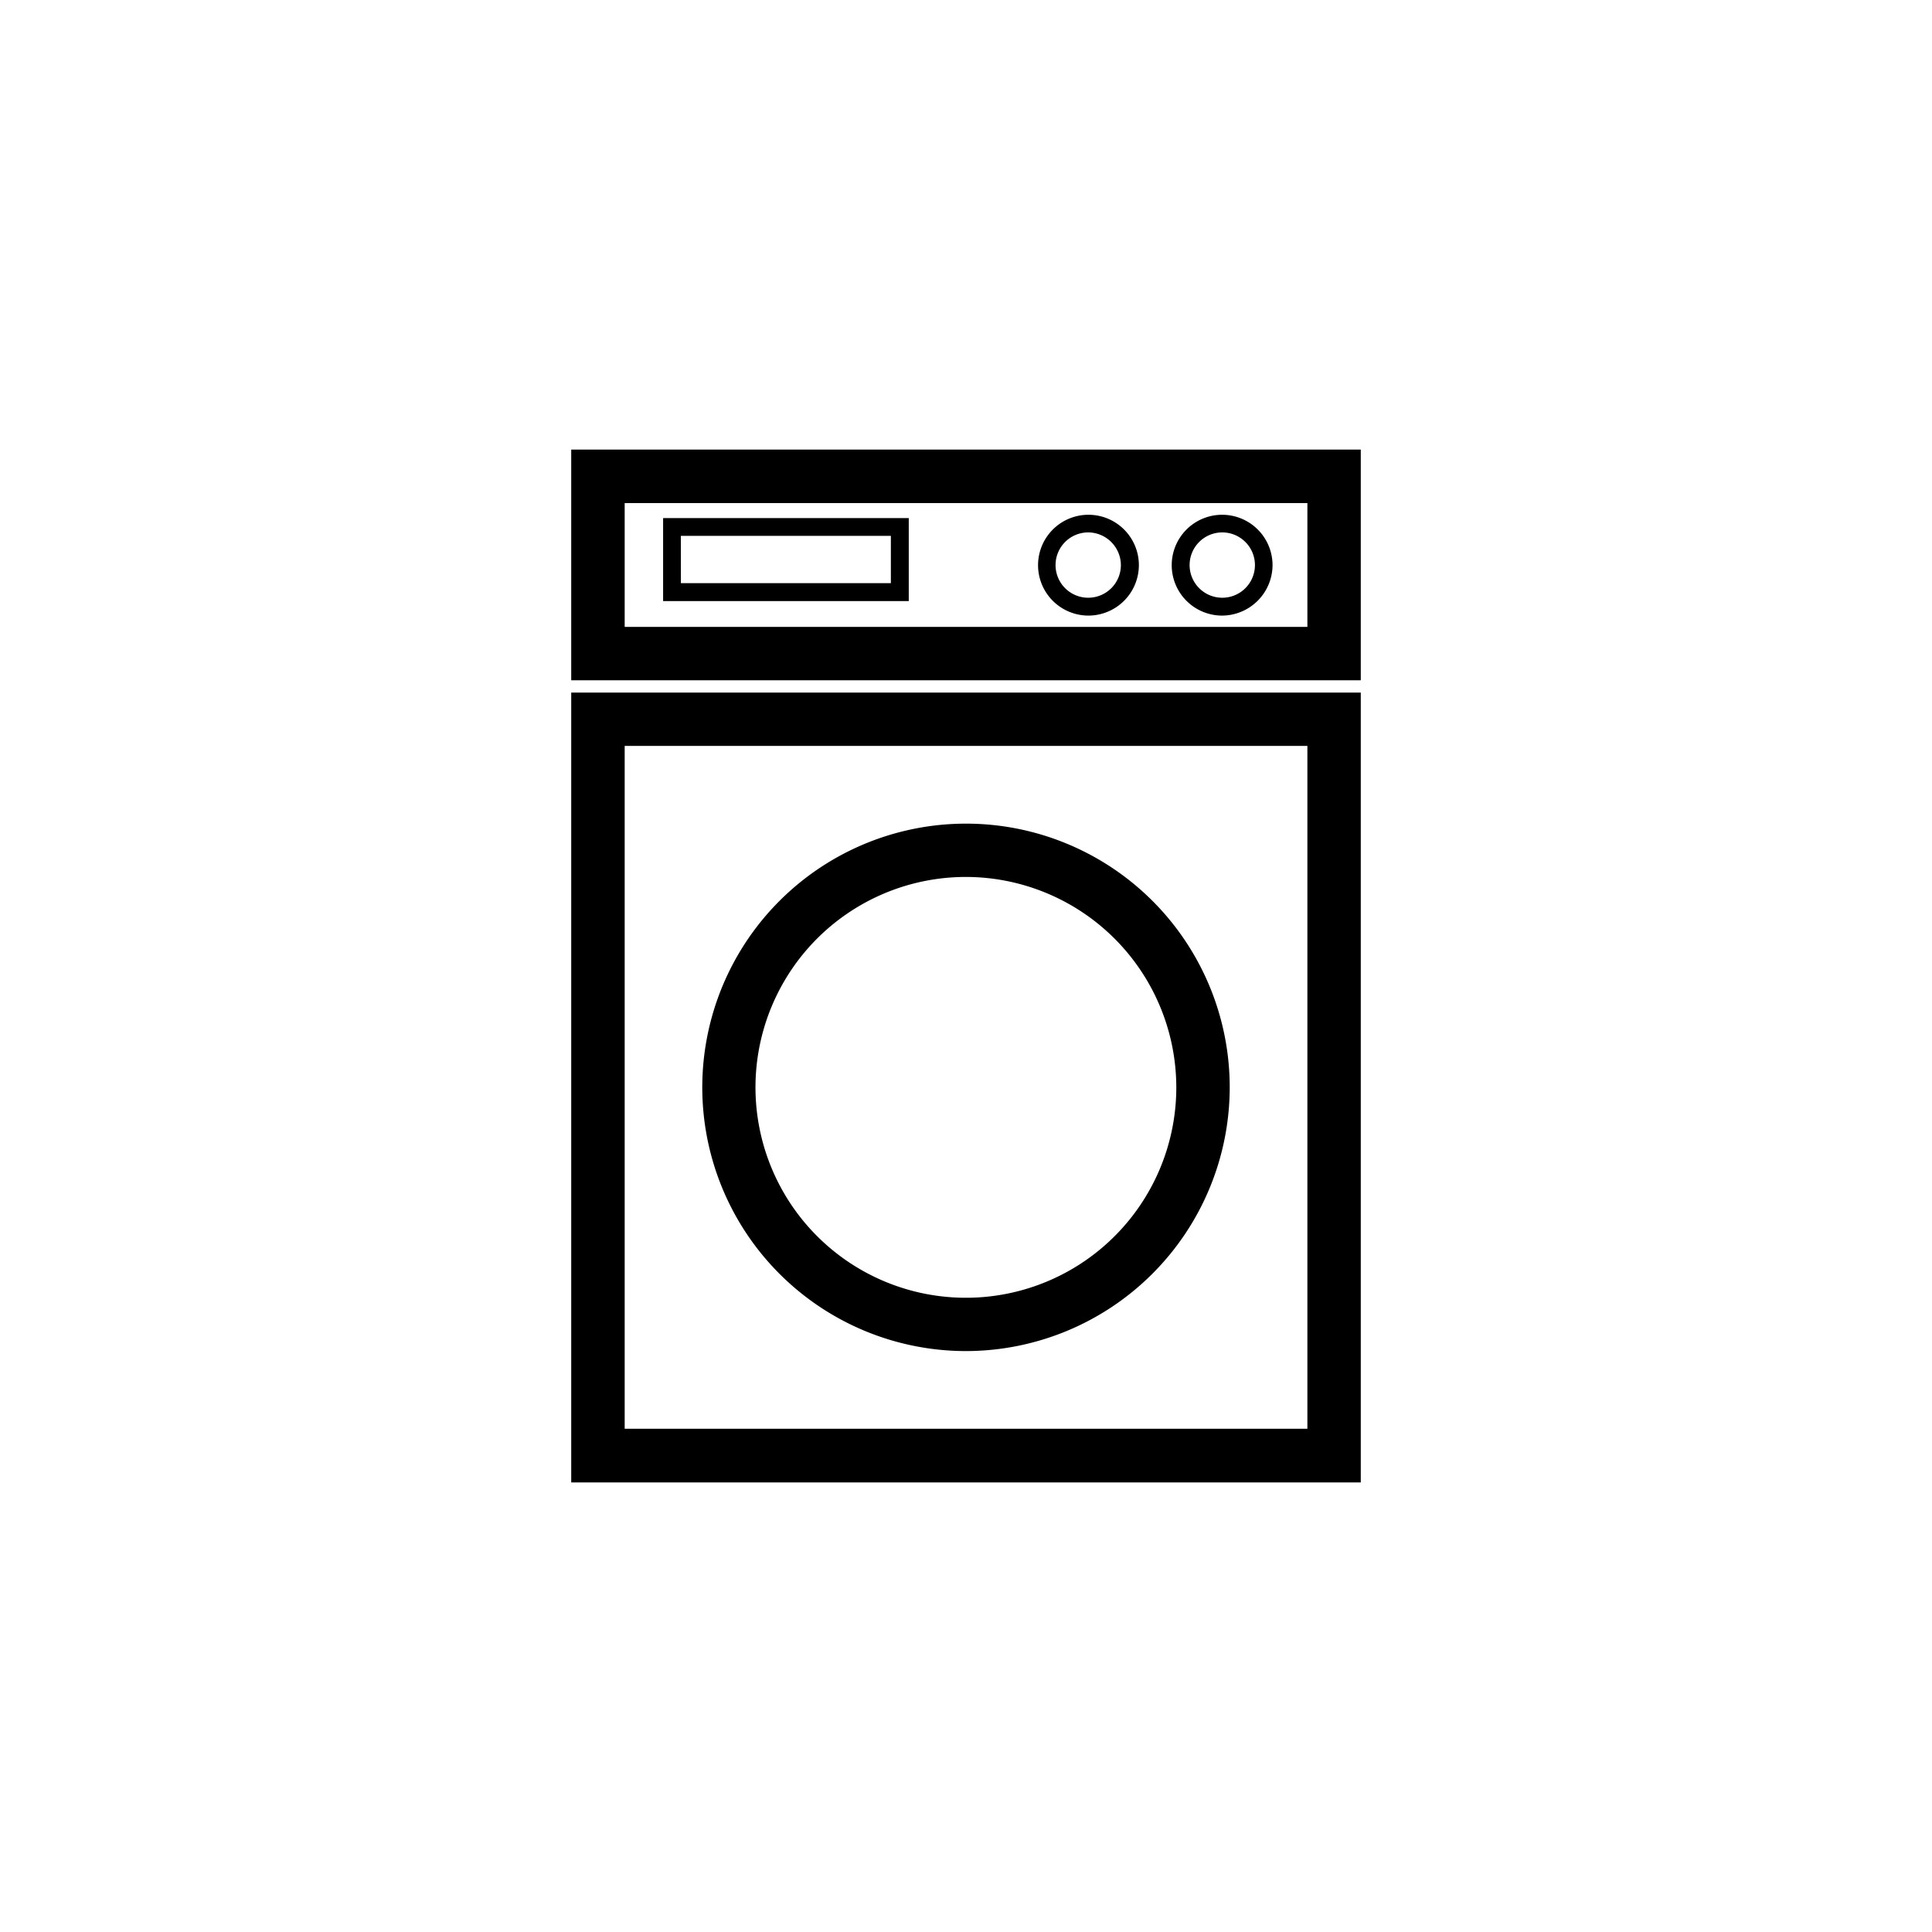 <svg id="Capa_1" data-name="Capa 1" xmlns="http://www.w3.org/2000/svg" viewBox="0 0 540 540"><title>iconos</title><path d="M380.34,414.34H159.66V193.58H380.34Zm-205.74-15H365.42V208.49H174.6ZM270,377.63a73.71,73.71,0,1,1,73.71-73.7A73.79,73.79,0,0,1,270,377.63Zm0-132.52a58.81,58.81,0,1,0,58.78,58.82A58.88,58.88,0,0,0,270,245.11Z"/><path d="M380.34,190.14H159.66V125.66H380.34ZM174.6,175.22H365.42V140.61H174.6Z"/><path d="M254,168H185.34V144.81H254Zm-63.69-5H249V149.78H190.3Z"/><path d="M304.2,172.06a14.09,14.09,0,1,1,14.12-14.16A14.13,14.13,0,0,1,304.2,172.06Zm0-23.25a9.13,9.13,0,1,0,9.09,9.09A9.19,9.19,0,0,0,304.2,148.81Z"/><path d="M341.62,172.06a14.09,14.09,0,1,1,14.06-14.16A14.17,14.17,0,0,1,341.62,172.06Zm0-23.25a9.13,9.13,0,1,0,9.14,9.09A9.14,9.14,0,0,0,341.62,148.81Z"/></svg>